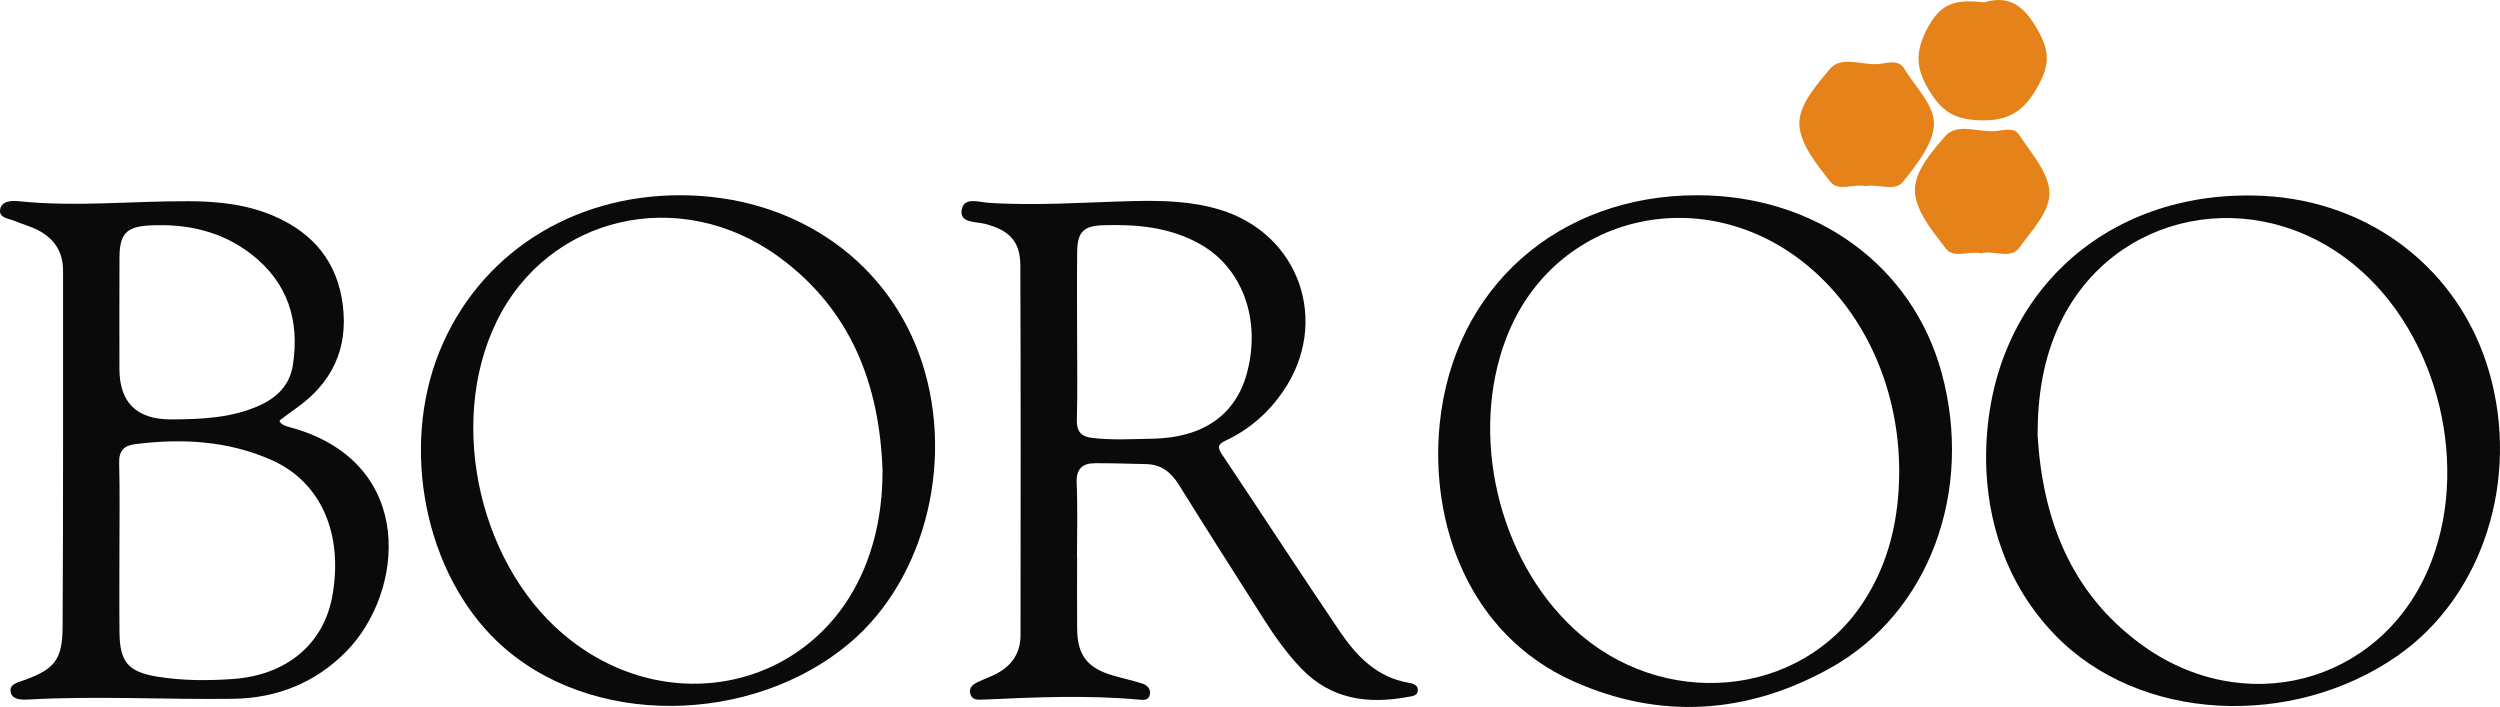 <?xml version="1.0" encoding="UTF-8"?><svg id="b" xmlns="http://www.w3.org/2000/svg" width="650" height="183.813" viewBox="0 0 650 183.813"><defs><style>.d{fill:#e58219;}.e{fill:#0a0a0a;}</style></defs><g id="c"><path class="e" d="M280.047,144.938c0,6.14-.034,12.281.009,18.421.05,7.007,2.601,10.326,9.398,12.295,2.501.724,5.056,1.27,7.53,2.069,1.19.384,2.215,1.27,1.998,2.741-.257,1.737-1.73,1.543-2.893,1.438-13.496-1.225-26.988-.619-40.481-.005-1.404.064-2.937.17-3.35-1.598-.396-1.694.893-2.468,2.182-3.074,1.388-.652,2.837-1.174,4.214-1.845,4.232-2.063,6.675-5.422,6.681-10.178.037-32.082.075-64.165-.049-96.247-.024-6.281-2.987-9.199-9.293-10.772-2.342-.585-6.457-.189-5.974-3.506.524-3.598,4.346-2.129,6.989-1.953,12.589.836,25.159-.146,37.736-.448,7.548-.181,15.039.021,22.344,2.214,20.808,6.247,28.861,29.3,16.502,47.286-3.818,5.556-8.76,9.875-14.851,12.74-2.101.988-2.282,1.738-1.004,3.647,10.238,15.295,20.267,30.731,30.59,45.968,4.365,6.443,9.663,11.988,17.935,13.383,1.068.18,2.337.552,2.378,1.802.053,1.634-1.506,1.688-2.644,1.897-10.358,1.906-19.884.647-27.608-7.364-3.748-3.887-6.859-8.262-9.746-12.795-7.416-11.642-14.835-23.282-22.128-35.002-2.026-3.256-4.566-5.304-8.48-5.385-4.448-.093-8.897-.26-13.344-.233-3.298.02-4.912,1.478-4.749,5.166.283,6.435.079,12.891.079,19.338h.032ZM280.045,87.015c0,7.361.136,14.725-.064,22.08-.085,3.139,1.113,4.44,4.103,4.782,5.209.596,10.411.279,15.619.184,13.154-.24,21.689-6.252,24.569-17.304,3.591-13.782-1.276-27.091-12.211-33.263-7.909-4.464-16.571-5.224-25.4-4.928-4.938.166-6.538,1.827-6.596,6.829-.084,7.206-.021,14.414-.02,21.621h0Z"/><path class="e" d="M72.717,109.687c.946,1.132,2.37,1.294,3.654,1.669,31.954,9.35,28.751,42.666,13.662,58.025-8.095,8.24-18.202,12.159-29.4,12.309-17.788.238-35.586-.814-53.382.192-1.803.102-4.238.034-4.512-2.159-.241-1.931,2.095-2.344,3.644-2.914,7.819-2.88,9.85-5.236,9.898-13.905.171-30.854.103-61.709.116-92.564.002-5.178-2.593-8.698-7.179-10.819-1.665-.77-3.462-1.253-5.146-1.989-1.591-.695-4.317-.775-4.055-2.946.287-2.373,2.973-2.465,4.903-2.266,14.731,1.525,29.45-.064,44.171-.007,7.696.03,15.322.832,22.499,4.016,10.055,4.461,16.154,11.938,17.54,22.975,1.441,11.475-2.871,20.374-12.268,26.942-1.37.958-2.702,1.972-4.037,2.977-.093.07-.072.29-.109.461h0ZM31.054,142.916c0,7.21-.061,14.42.017,21.629.081,7.543,2.263,10.149,9.791,11.379,6.534,1.067,13.154,1.08,19.74.612,13.895-.986,23.519-9.073,25.784-21.444,2.948-16.102-2.827-29.691-15.64-35.423-11.355-5.08-23.414-5.743-35.642-4.185-2.857.364-4.208,1.72-4.122,4.883.206,7.511.066,15.031.071,22.548ZM44.44,109.051c7.831-.043,15.627-.323,22.953-3.59,4.616-2.059,7.939-5.367,8.74-10.462,1.827-11.628-1.302-21.589-10.839-28.946-7.748-5.977-16.774-7.941-26.387-7.439-6.066.317-7.805,2.195-7.841,8.306-.058,9.648-.015,19.296-.015,28.944,0,8.782,4.463,13.177,13.39,13.187h0Z"/><path class="e" d="M516.386,120.099c-.495-42.479,30.757-71.19,71.984-69.176,28.078,1.372,51.131,19.288,58.791,45.691,8.095,27.901-1.511,58.411-23.886,73.945-27.268,18.931-67.03,17.316-89.052-5.547-12.849-13.34-17.57-29.841-17.838-44.913h0ZM529.775,113.226c1.329,21.738,8.558,40.773,26.717,54.163,26.722,19.704,61.931,10.512,74.791-19.246,11.319-26.194,2.868-61.173-19.15-79.256-25.811-21.199-62.645-13.911-76.514,15.169-4.383,9.189-5.856,18.986-5.843,29.171Z"/><path class="e" d="M177.089,50.763c28.633.102,52.518,15.974,61.806,41.069,9.748,26.34,2.209,58.412-18.091,75.452-25.223,21.173-67.453,22.313-91.433-.42-18.922-17.938-25.297-50.359-15.106-75.481,10.212-25.176,34.256-40.721,62.824-40.619h0ZM229.463,122.502c-.739-22.602-8.242-42.104-27.083-55.791-25.697-18.666-59.915-10.583-73.304,16.971-13.064,26.885-4.133,64.803,19.537,82.95,27.084,20.764,63.826,11.461,76.293-19.349,3.206-7.924,4.554-16.22,4.556-24.781h0Z"/><path class="e" d="M441.351,50.763c30.797.029,55.911,18.315,63.492,46.228,8.337,30.697-3.178,62.349-28.988,76.716-21.429,11.928-44.084,13.588-66.786,3.422-27.162-12.163-37.348-40.987-34.75-66.884,3.571-35.592,30.957-59.517,67.032-59.482h0ZM493.793,122.559c-.003-21.064-8.569-40.565-23.324-53.076-27.187-23.053-66.439-13.895-78.832,18.391-9.631,25.09-2.212,57.186,17.453,75.508,22.952,21.384,58.92,18.195,75.304-6.72,6.798-10.337,9.372-21.88,9.398-34.104Z"/><path class="d" d="M485.137,48.39c-3.116-.659-7.203,1.49-9.221-1.09-3.449-4.409-7.679-9.538-8.071-14.635-.396-5.15,4.321-10.355,7.809-14.625,2.996-3.667,8.357-1.056,12.642-1.383,2.255-.172,5.294-1.36,6.82,1.204,2.883,4.842,8.051,9.618,7.698,14.749-.349,5.087-4.551,10.273-8.032,14.645-2.136,2.683-6.399.481-9.645,1.135h0Z"/><path class="d" d="M515.205,65.859c-3.19-.719-7.22,1.47-9.279-1.228-3.399-4.453-7.691-9.556-8.042-14.631-.353-5.108,4.239-10.425,7.837-14.563,3.162-3.636,8.682-.935,13.13-1.363,2.016-.194,4.776-1.092,6.07.894,3.079,4.726,7.557,9.639,7.92,14.73.367,5.141-4.522,10.12-7.782,14.659-2.319,3.229-6.635.592-9.854,1.503Z"/><path class="d" d="M515.939.599c6.821-2.056,10.717,1.344,14.168,7.729,2.742,5.072,2.746,8.463.035,13.579-3.664,6.915-7.825,9.782-15.953,9.347-6.201-.331-9.24-2.354-12.413-7.411-3.866-6.163-3.916-10.639-.261-17.211,3.634-6.533,8.164-6.646,14.423-6.033Z"/></g></svg>